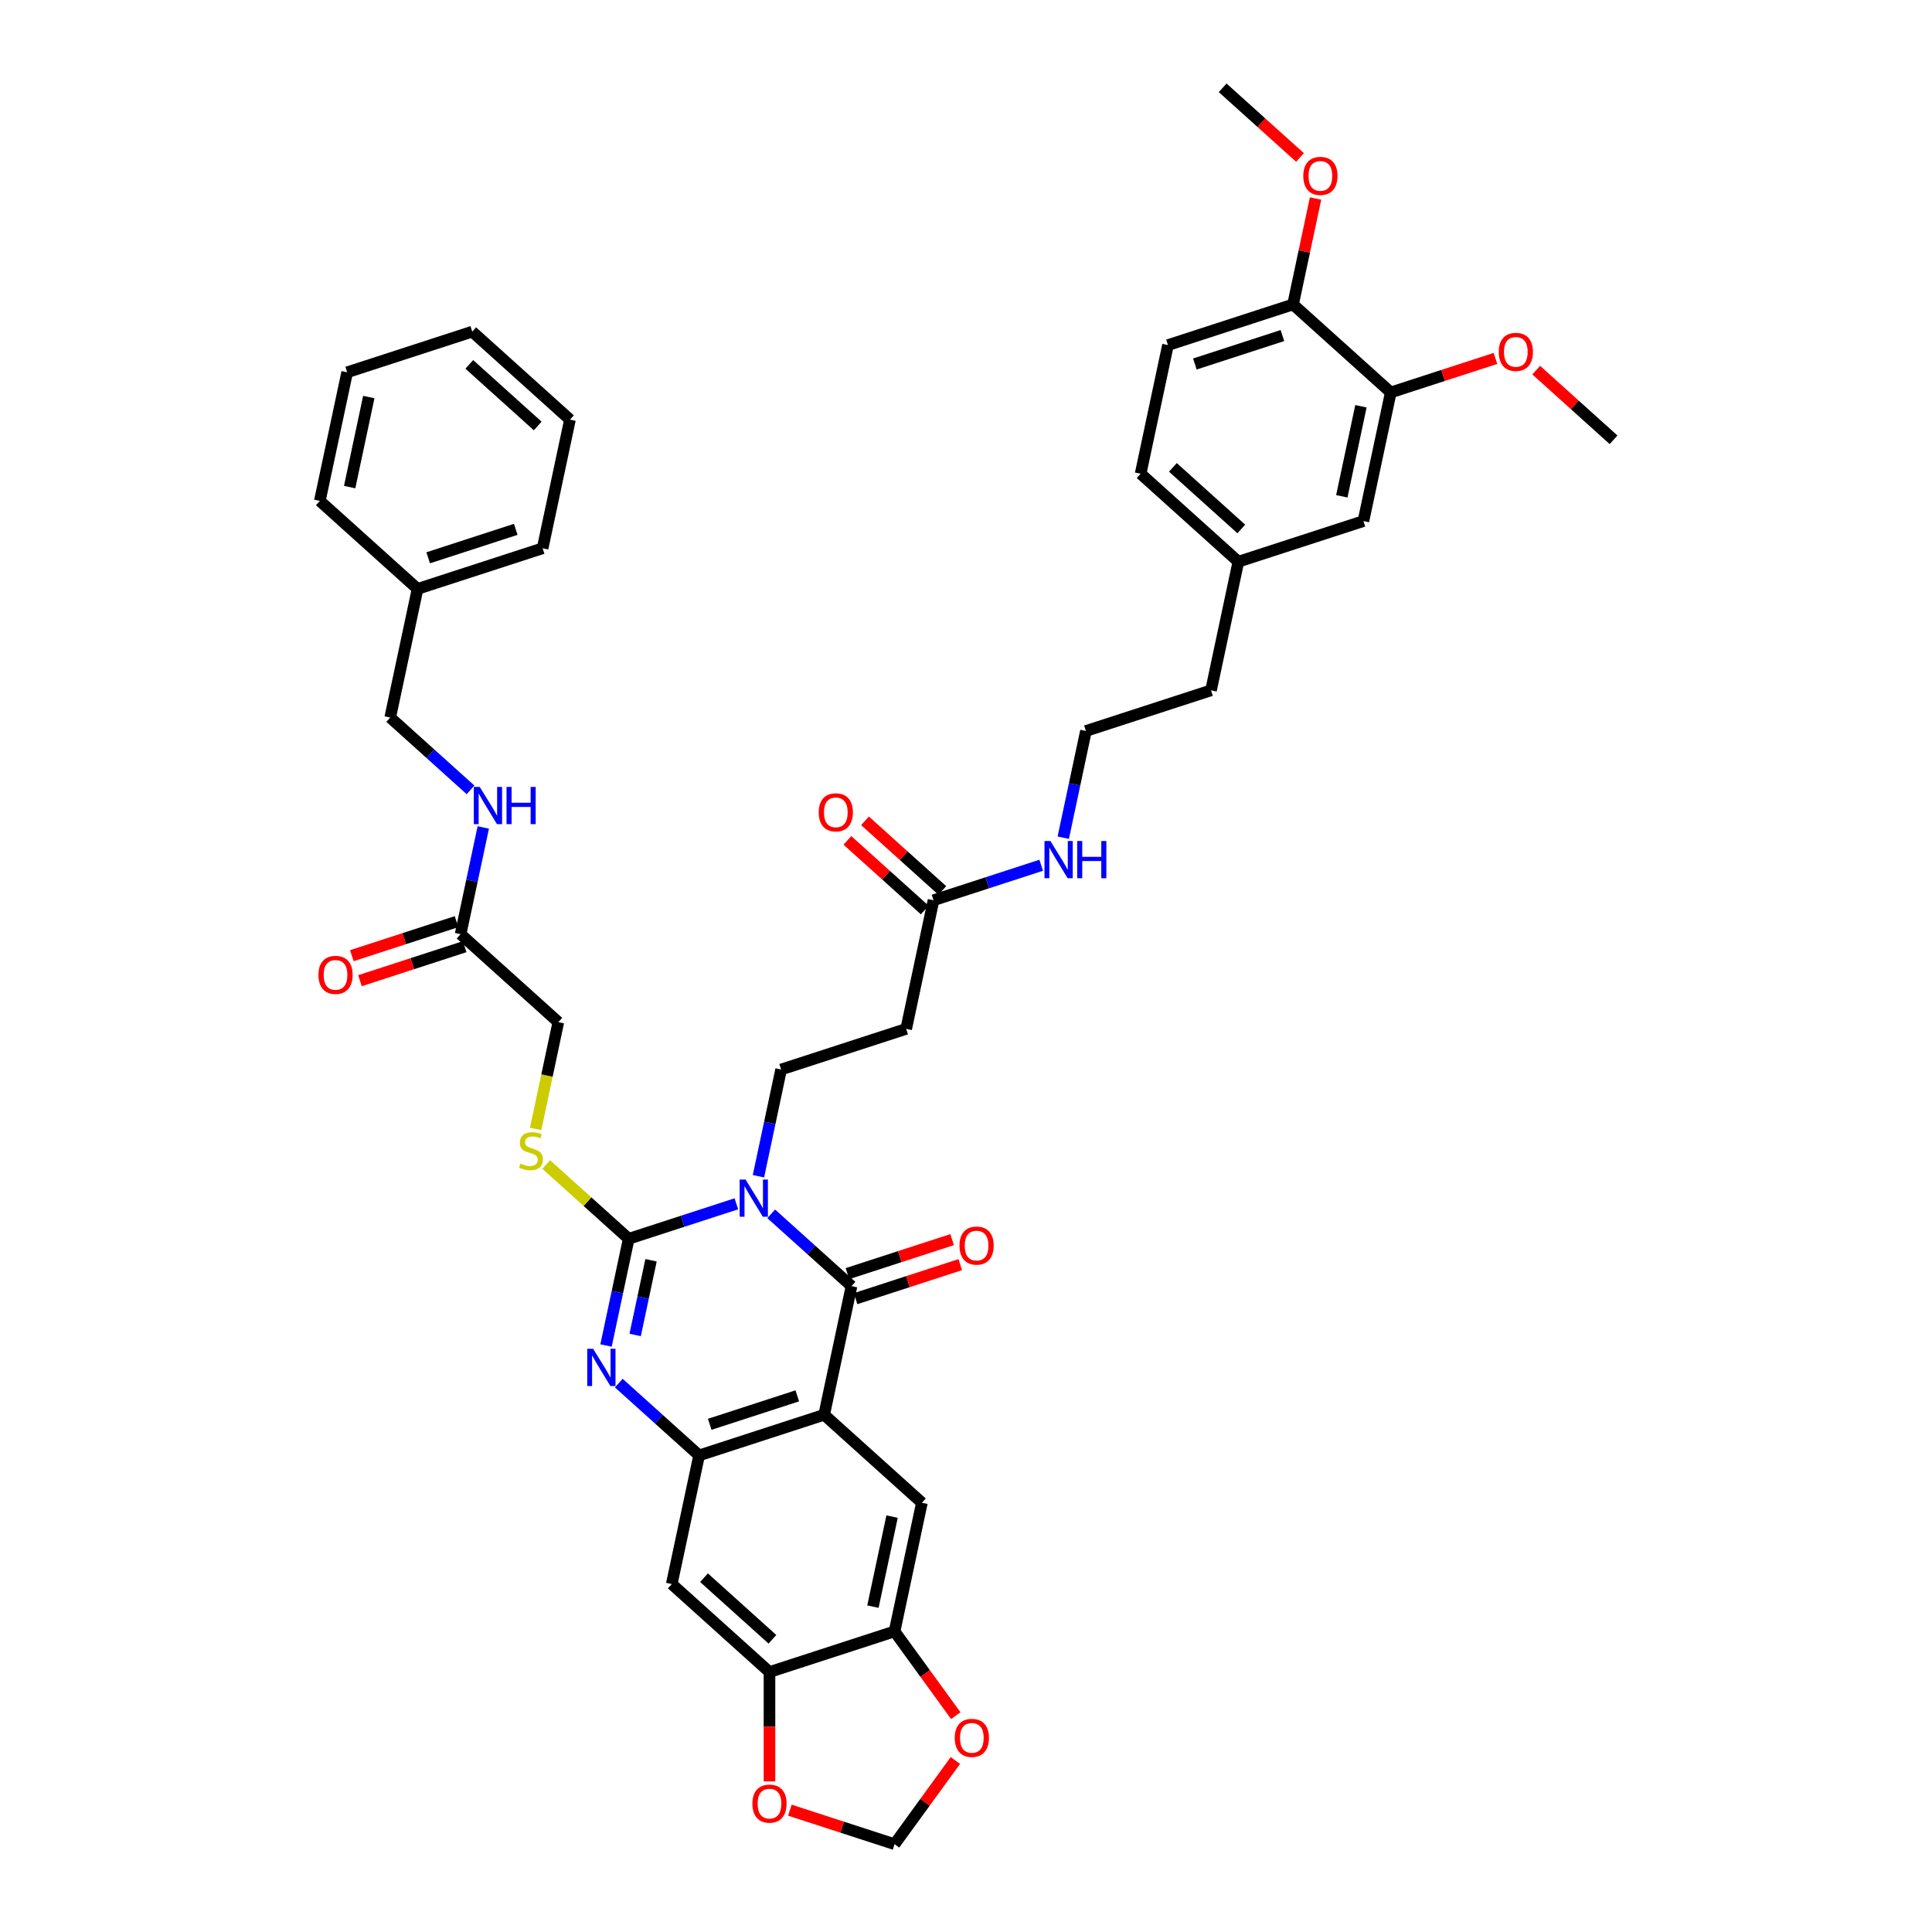 <?xml version='1.0' encoding='iso-8859-1'?>
<svg version='1.1' baseProfile='full'
              xmlns='http://www.w3.org/2000/svg'
                      xmlns:rdkit='http://www.rdkit.org/xml'
                      xmlns:xlink='http://www.w3.org/1999/xlink'
                  xml:space='preserve'
width='1000px' height='1000px' viewBox='0 0 1000 1000'>
<!-- END OF HEADER -->
<rect style='opacity:1.0;fill:#FFFFFF;stroke:none' width='1000' height='1000' x='0' y='0'> </rect>
<path class='bond-0' d='M 381.145,623.088 L 353.283,632.141' style='fill:none;fill-rule:evenodd;stroke:#0000FF;stroke-width:6px;stroke-linecap:butt;stroke-linejoin:miter;stroke-opacity:1' />
<path class='bond-0' d='M 353.283,632.141 L 325.421,641.194' style='fill:none;fill-rule:evenodd;stroke:#000000;stroke-width:6px;stroke-linecap:butt;stroke-linejoin:miter;stroke-opacity:1' />
<path class='bond-1' d='M 399.169,628.274 L 419.955,646.99' style='fill:none;fill-rule:evenodd;stroke:#0000FF;stroke-width:6px;stroke-linecap:butt;stroke-linejoin:miter;stroke-opacity:1' />
<path class='bond-1' d='M 419.955,646.99 L 440.741,665.705' style='fill:none;fill-rule:evenodd;stroke:#000000;stroke-width:6px;stroke-linecap:butt;stroke-linejoin:miter;stroke-opacity:1' />
<path class='bond-6' d='M 392.567,608.82 L 398.438,581.2' style='fill:none;fill-rule:evenodd;stroke:#0000FF;stroke-width:6px;stroke-linecap:butt;stroke-linejoin:miter;stroke-opacity:1' />
<path class='bond-6' d='M 398.438,581.2 L 404.309,553.58' style='fill:none;fill-rule:evenodd;stroke:#000000;stroke-width:6px;stroke-linecap:butt;stroke-linejoin:miter;stroke-opacity:1' />
<path class='bond-3' d='M 325.421,641.194 L 319.55,668.813' style='fill:none;fill-rule:evenodd;stroke:#000000;stroke-width:6px;stroke-linecap:butt;stroke-linejoin:miter;stroke-opacity:1' />
<path class='bond-3' d='M 319.55,668.813 L 313.68,696.433' style='fill:none;fill-rule:evenodd;stroke:#0000FF;stroke-width:6px;stroke-linecap:butt;stroke-linejoin:miter;stroke-opacity:1' />
<path class='bond-3' d='M 336.976,652.31 L 332.866,671.644' style='fill:none;fill-rule:evenodd;stroke:#000000;stroke-width:6px;stroke-linecap:butt;stroke-linejoin:miter;stroke-opacity:1' />
<path class='bond-3' d='M 332.866,671.644 L 328.757,690.978' style='fill:none;fill-rule:evenodd;stroke:#0000FF;stroke-width:6px;stroke-linecap:butt;stroke-linejoin:miter;stroke-opacity:1' />
<path class='bond-10' d='M 325.421,641.194 L 304.07,621.969' style='fill:none;fill-rule:evenodd;stroke:#000000;stroke-width:6px;stroke-linecap:butt;stroke-linejoin:miter;stroke-opacity:1' />
<path class='bond-10' d='M 304.07,621.969 L 282.72,602.745' style='fill:none;fill-rule:evenodd;stroke:#CCCC00;stroke-width:6px;stroke-linecap:butt;stroke-linejoin:miter;stroke-opacity:1' />
<path class='bond-2' d='M 440.741,665.705 L 426.589,732.285' style='fill:none;fill-rule:evenodd;stroke:#000000;stroke-width:6px;stroke-linecap:butt;stroke-linejoin:miter;stroke-opacity:1' />
<path class='bond-14' d='M 442.844,672.179 L 469.937,663.376' style='fill:none;fill-rule:evenodd;stroke:#000000;stroke-width:6px;stroke-linecap:butt;stroke-linejoin:miter;stroke-opacity:1' />
<path class='bond-14' d='M 469.937,663.376 L 497.029,654.573' style='fill:none;fill-rule:evenodd;stroke:#FF0000;stroke-width:6px;stroke-linecap:butt;stroke-linejoin:miter;stroke-opacity:1' />
<path class='bond-14' d='M 438.637,659.232 L 465.73,650.429' style='fill:none;fill-rule:evenodd;stroke:#000000;stroke-width:6px;stroke-linecap:butt;stroke-linejoin:miter;stroke-opacity:1' />
<path class='bond-14' d='M 465.73,650.429 L 492.822,641.626' style='fill:none;fill-rule:evenodd;stroke:#FF0000;stroke-width:6px;stroke-linecap:butt;stroke-linejoin:miter;stroke-opacity:1' />
<path class='bond-4' d='M 426.589,732.285 L 361.853,753.319' style='fill:none;fill-rule:evenodd;stroke:#000000;stroke-width:6px;stroke-linecap:butt;stroke-linejoin:miter;stroke-opacity:1' />
<path class='bond-4' d='M 412.672,722.493 L 367.357,737.217' style='fill:none;fill-rule:evenodd;stroke:#000000;stroke-width:6px;stroke-linecap:butt;stroke-linejoin:miter;stroke-opacity:1' />
<path class='bond-5' d='M 426.589,732.285 L 477.172,777.831' style='fill:none;fill-rule:evenodd;stroke:#000000;stroke-width:6px;stroke-linecap:butt;stroke-linejoin:miter;stroke-opacity:1' />
<path class='bond-42' d='M 320.281,715.888 L 341.067,734.603' style='fill:none;fill-rule:evenodd;stroke:#0000FF;stroke-width:6px;stroke-linecap:butt;stroke-linejoin:miter;stroke-opacity:1' />
<path class='bond-42' d='M 341.067,734.603 L 361.853,753.319' style='fill:none;fill-rule:evenodd;stroke:#000000;stroke-width:6px;stroke-linecap:butt;stroke-linejoin:miter;stroke-opacity:1' />
<path class='bond-7' d='M 361.853,753.319 L 347.701,819.899' style='fill:none;fill-rule:evenodd;stroke:#000000;stroke-width:6px;stroke-linecap:butt;stroke-linejoin:miter;stroke-opacity:1' />
<path class='bond-8' d='M 477.172,777.831 L 463.02,844.411' style='fill:none;fill-rule:evenodd;stroke:#000000;stroke-width:6px;stroke-linecap:butt;stroke-linejoin:miter;stroke-opacity:1' />
<path class='bond-8' d='M 461.734,784.987 L 451.827,831.593' style='fill:none;fill-rule:evenodd;stroke:#000000;stroke-width:6px;stroke-linecap:butt;stroke-linejoin:miter;stroke-opacity:1' />
<path class='bond-11' d='M 404.309,553.58 L 469.044,532.546' style='fill:none;fill-rule:evenodd;stroke:#000000;stroke-width:6px;stroke-linecap:butt;stroke-linejoin:miter;stroke-opacity:1' />
<path class='bond-43' d='M 347.701,819.899 L 398.285,865.444' style='fill:none;fill-rule:evenodd;stroke:#000000;stroke-width:6px;stroke-linecap:butt;stroke-linejoin:miter;stroke-opacity:1' />
<path class='bond-43' d='M 364.398,816.614 L 399.806,848.496' style='fill:none;fill-rule:evenodd;stroke:#000000;stroke-width:6px;stroke-linecap:butt;stroke-linejoin:miter;stroke-opacity:1' />
<path class='bond-9' d='M 463.02,844.411 L 398.285,865.444' style='fill:none;fill-rule:evenodd;stroke:#000000;stroke-width:6px;stroke-linecap:butt;stroke-linejoin:miter;stroke-opacity:1' />
<path class='bond-16' d='M 463.02,844.411 L 478.866,866.22' style='fill:none;fill-rule:evenodd;stroke:#000000;stroke-width:6px;stroke-linecap:butt;stroke-linejoin:miter;stroke-opacity:1' />
<path class='bond-16' d='M 478.866,866.22 L 494.711,888.029' style='fill:none;fill-rule:evenodd;stroke:#FF0000;stroke-width:6px;stroke-linecap:butt;stroke-linejoin:miter;stroke-opacity:1' />
<path class='bond-17' d='M 398.285,865.444 L 398.285,893.754' style='fill:none;fill-rule:evenodd;stroke:#000000;stroke-width:6px;stroke-linecap:butt;stroke-linejoin:miter;stroke-opacity:1' />
<path class='bond-17' d='M 398.285,893.754 L 398.285,922.063' style='fill:none;fill-rule:evenodd;stroke:#FF0000;stroke-width:6px;stroke-linecap:butt;stroke-linejoin:miter;stroke-opacity:1' />
<path class='bond-24' d='M 277.242,584.335 L 283.116,556.702' style='fill:none;fill-rule:evenodd;stroke:#CCCC00;stroke-width:6px;stroke-linecap:butt;stroke-linejoin:miter;stroke-opacity:1' />
<path class='bond-24' d='M 283.116,556.702 L 288.989,529.068' style='fill:none;fill-rule:evenodd;stroke:#000000;stroke-width:6px;stroke-linecap:butt;stroke-linejoin:miter;stroke-opacity:1' />
<path class='bond-12' d='M 469.044,532.546 L 483.196,465.966' style='fill:none;fill-rule:evenodd;stroke:#000000;stroke-width:6px;stroke-linecap:butt;stroke-linejoin:miter;stroke-opacity:1' />
<path class='bond-22' d='M 487.751,460.908 L 467.734,442.885' style='fill:none;fill-rule:evenodd;stroke:#000000;stroke-width:6px;stroke-linecap:butt;stroke-linejoin:miter;stroke-opacity:1' />
<path class='bond-22' d='M 467.734,442.885 L 447.718,424.862' style='fill:none;fill-rule:evenodd;stroke:#FF0000;stroke-width:6px;stroke-linecap:butt;stroke-linejoin:miter;stroke-opacity:1' />
<path class='bond-22' d='M 478.642,471.025 L 458.625,453.002' style='fill:none;fill-rule:evenodd;stroke:#000000;stroke-width:6px;stroke-linecap:butt;stroke-linejoin:miter;stroke-opacity:1' />
<path class='bond-22' d='M 458.625,453.002 L 438.609,434.979' style='fill:none;fill-rule:evenodd;stroke:#FF0000;stroke-width:6px;stroke-linecap:butt;stroke-linejoin:miter;stroke-opacity:1' />
<path class='bond-25' d='M 483.196,465.966 L 511.058,456.914' style='fill:none;fill-rule:evenodd;stroke:#000000;stroke-width:6px;stroke-linecap:butt;stroke-linejoin:miter;stroke-opacity:1' />
<path class='bond-25' d='M 511.058,456.914 L 538.92,447.861' style='fill:none;fill-rule:evenodd;stroke:#0000FF;stroke-width:6px;stroke-linecap:butt;stroke-linejoin:miter;stroke-opacity:1' />
<path class='bond-13' d='M 238.406,483.522 L 288.989,529.068' style='fill:none;fill-rule:evenodd;stroke:#000000;stroke-width:6px;stroke-linecap:butt;stroke-linejoin:miter;stroke-opacity:1' />
<path class='bond-19' d='M 238.406,483.522 L 244.277,455.902' style='fill:none;fill-rule:evenodd;stroke:#000000;stroke-width:6px;stroke-linecap:butt;stroke-linejoin:miter;stroke-opacity:1' />
<path class='bond-19' d='M 244.277,455.902 L 250.147,428.283' style='fill:none;fill-rule:evenodd;stroke:#0000FF;stroke-width:6px;stroke-linecap:butt;stroke-linejoin:miter;stroke-opacity:1' />
<path class='bond-23' d='M 236.302,477.049 L 209.21,485.852' style='fill:none;fill-rule:evenodd;stroke:#000000;stroke-width:6px;stroke-linecap:butt;stroke-linejoin:miter;stroke-opacity:1' />
<path class='bond-23' d='M 209.21,485.852 L 182.117,494.655' style='fill:none;fill-rule:evenodd;stroke:#FF0000;stroke-width:6px;stroke-linecap:butt;stroke-linejoin:miter;stroke-opacity:1' />
<path class='bond-23' d='M 240.509,489.996 L 213.417,498.799' style='fill:none;fill-rule:evenodd;stroke:#000000;stroke-width:6px;stroke-linecap:butt;stroke-linejoin:miter;stroke-opacity:1' />
<path class='bond-23' d='M 213.417,498.799 L 186.324,507.602' style='fill:none;fill-rule:evenodd;stroke:#FF0000;stroke-width:6px;stroke-linecap:butt;stroke-linejoin:miter;stroke-opacity:1' />
<path class='bond-15' d='M 719.859,203.126 L 705.707,269.705' style='fill:none;fill-rule:evenodd;stroke:#000000;stroke-width:6px;stroke-linecap:butt;stroke-linejoin:miter;stroke-opacity:1' />
<path class='bond-15' d='M 704.421,210.282 L 694.514,256.888' style='fill:none;fill-rule:evenodd;stroke:#000000;stroke-width:6px;stroke-linecap:butt;stroke-linejoin:miter;stroke-opacity:1' />
<path class='bond-30' d='M 719.859,203.126 L 746.952,194.323' style='fill:none;fill-rule:evenodd;stroke:#000000;stroke-width:6px;stroke-linecap:butt;stroke-linejoin:miter;stroke-opacity:1' />
<path class='bond-30' d='M 746.952,194.323 L 774.045,185.52' style='fill:none;fill-rule:evenodd;stroke:#FF0000;stroke-width:6px;stroke-linecap:butt;stroke-linejoin:miter;stroke-opacity:1' />
<path class='bond-45' d='M 719.859,203.126 L 669.276,157.58' style='fill:none;fill-rule:evenodd;stroke:#000000;stroke-width:6px;stroke-linecap:butt;stroke-linejoin:miter;stroke-opacity:1' />
<path class='bond-18' d='M 494.494,911.226 L 478.757,932.886' style='fill:none;fill-rule:evenodd;stroke:#FF0000;stroke-width:6px;stroke-linecap:butt;stroke-linejoin:miter;stroke-opacity:1' />
<path class='bond-18' d='M 478.757,932.886 L 463.02,954.545' style='fill:none;fill-rule:evenodd;stroke:#000000;stroke-width:6px;stroke-linecap:butt;stroke-linejoin:miter;stroke-opacity:1' />
<path class='bond-44' d='M 408.835,936.94 L 435.928,945.743' style='fill:none;fill-rule:evenodd;stroke:#FF0000;stroke-width:6px;stroke-linecap:butt;stroke-linejoin:miter;stroke-opacity:1' />
<path class='bond-44' d='M 435.928,945.743 L 463.02,954.545' style='fill:none;fill-rule:evenodd;stroke:#000000;stroke-width:6px;stroke-linecap:butt;stroke-linejoin:miter;stroke-opacity:1' />
<path class='bond-28' d='M 243.546,408.828 L 222.76,390.113' style='fill:none;fill-rule:evenodd;stroke:#0000FF;stroke-width:6px;stroke-linecap:butt;stroke-linejoin:miter;stroke-opacity:1' />
<path class='bond-28' d='M 222.76,390.113 L 201.974,371.397' style='fill:none;fill-rule:evenodd;stroke:#000000;stroke-width:6px;stroke-linecap:butt;stroke-linejoin:miter;stroke-opacity:1' />
<path class='bond-20' d='M 669.276,157.58 L 604.54,178.614' style='fill:none;fill-rule:evenodd;stroke:#000000;stroke-width:6px;stroke-linecap:butt;stroke-linejoin:miter;stroke-opacity:1' />
<path class='bond-20' d='M 663.772,173.682 L 618.457,188.406' style='fill:none;fill-rule:evenodd;stroke:#000000;stroke-width:6px;stroke-linecap:butt;stroke-linejoin:miter;stroke-opacity:1' />
<path class='bond-31' d='M 669.276,157.58 L 675.103,130.164' style='fill:none;fill-rule:evenodd;stroke:#000000;stroke-width:6px;stroke-linecap:butt;stroke-linejoin:miter;stroke-opacity:1' />
<path class='bond-31' d='M 675.103,130.164 L 680.93,102.749' style='fill:none;fill-rule:evenodd;stroke:#FF0000;stroke-width:6px;stroke-linecap:butt;stroke-linejoin:miter;stroke-opacity:1' />
<path class='bond-21' d='M 705.707,269.705 L 640.972,290.739' style='fill:none;fill-rule:evenodd;stroke:#000000;stroke-width:6px;stroke-linecap:butt;stroke-linejoin:miter;stroke-opacity:1' />
<path class='bond-32' d='M 550.342,433.593 L 556.213,405.973' style='fill:none;fill-rule:evenodd;stroke:#0000FF;stroke-width:6px;stroke-linecap:butt;stroke-linejoin:miter;stroke-opacity:1' />
<path class='bond-32' d='M 556.213,405.973 L 562.084,378.353' style='fill:none;fill-rule:evenodd;stroke:#000000;stroke-width:6px;stroke-linecap:butt;stroke-linejoin:miter;stroke-opacity:1' />
<path class='bond-26' d='M 604.54,178.614 L 590.388,245.194' style='fill:none;fill-rule:evenodd;stroke:#000000;stroke-width:6px;stroke-linecap:butt;stroke-linejoin:miter;stroke-opacity:1' />
<path class='bond-27' d='M 640.972,290.739 L 626.82,357.319' style='fill:none;fill-rule:evenodd;stroke:#000000;stroke-width:6px;stroke-linecap:butt;stroke-linejoin:miter;stroke-opacity:1' />
<path class='bond-29' d='M 640.972,290.739 L 590.388,245.194' style='fill:none;fill-rule:evenodd;stroke:#000000;stroke-width:6px;stroke-linecap:butt;stroke-linejoin:miter;stroke-opacity:1' />
<path class='bond-29' d='M 642.493,273.791 L 607.085,241.909' style='fill:none;fill-rule:evenodd;stroke:#000000;stroke-width:6px;stroke-linecap:butt;stroke-linejoin:miter;stroke-opacity:1' />
<path class='bond-33' d='M 201.974,371.397 L 216.126,304.817' style='fill:none;fill-rule:evenodd;stroke:#000000;stroke-width:6px;stroke-linecap:butt;stroke-linejoin:miter;stroke-opacity:1' />
<path class='bond-35' d='M 795.145,191.592 L 815.162,209.615' style='fill:none;fill-rule:evenodd;stroke:#FF0000;stroke-width:6px;stroke-linecap:butt;stroke-linejoin:miter;stroke-opacity:1' />
<path class='bond-35' d='M 815.162,209.615 L 835.179,227.638' style='fill:none;fill-rule:evenodd;stroke:#000000;stroke-width:6px;stroke-linecap:butt;stroke-linejoin:miter;stroke-opacity:1' />
<path class='bond-36' d='M 672.877,81.501 L 652.86,63.478' style='fill:none;fill-rule:evenodd;stroke:#FF0000;stroke-width:6px;stroke-linecap:butt;stroke-linejoin:miter;stroke-opacity:1' />
<path class='bond-36' d='M 652.86,63.478 L 632.844,45.455' style='fill:none;fill-rule:evenodd;stroke:#000000;stroke-width:6px;stroke-linecap:butt;stroke-linejoin:miter;stroke-opacity:1' />
<path class='bond-34' d='M 562.084,378.353 L 626.82,357.319' style='fill:none;fill-rule:evenodd;stroke:#000000;stroke-width:6px;stroke-linecap:butt;stroke-linejoin:miter;stroke-opacity:1' />
<path class='bond-37' d='M 216.126,304.817 L 280.862,283.783' style='fill:none;fill-rule:evenodd;stroke:#000000;stroke-width:6px;stroke-linecap:butt;stroke-linejoin:miter;stroke-opacity:1' />
<path class='bond-37' d='M 221.63,288.715 L 266.944,273.991' style='fill:none;fill-rule:evenodd;stroke:#000000;stroke-width:6px;stroke-linecap:butt;stroke-linejoin:miter;stroke-opacity:1' />
<path class='bond-38' d='M 216.126,304.817 L 165.542,259.271' style='fill:none;fill-rule:evenodd;stroke:#000000;stroke-width:6px;stroke-linecap:butt;stroke-linejoin:miter;stroke-opacity:1' />
<path class='bond-40' d='M 280.862,283.783 L 295.014,217.204' style='fill:none;fill-rule:evenodd;stroke:#000000;stroke-width:6px;stroke-linecap:butt;stroke-linejoin:miter;stroke-opacity:1' />
<path class='bond-39' d='M 165.542,259.271 L 179.694,192.692' style='fill:none;fill-rule:evenodd;stroke:#000000;stroke-width:6px;stroke-linecap:butt;stroke-linejoin:miter;stroke-opacity:1' />
<path class='bond-39' d='M 180.981,252.115 L 190.887,205.509' style='fill:none;fill-rule:evenodd;stroke:#000000;stroke-width:6px;stroke-linecap:butt;stroke-linejoin:miter;stroke-opacity:1' />
<path class='bond-41' d='M 179.694,192.692 L 244.43,171.658' style='fill:none;fill-rule:evenodd;stroke:#000000;stroke-width:6px;stroke-linecap:butt;stroke-linejoin:miter;stroke-opacity:1' />
<path class='bond-46' d='M 295.014,217.204 L 244.43,171.658' style='fill:none;fill-rule:evenodd;stroke:#000000;stroke-width:6px;stroke-linecap:butt;stroke-linejoin:miter;stroke-opacity:1' />
<path class='bond-46' d='M 278.317,220.489 L 242.908,188.606' style='fill:none;fill-rule:evenodd;stroke:#000000;stroke-width:6px;stroke-linecap:butt;stroke-linejoin:miter;stroke-opacity:1' />
<path  class='atom-0' d='M 385.896 610.521
L 392.213 620.731
Q 392.839 621.739, 393.846 623.563
Q 394.854 625.387, 394.908 625.496
L 394.908 610.521
L 397.467 610.521
L 397.467 629.798
L 394.826 629.798
L 388.047 618.635
Q 387.257 617.328, 386.413 615.831
Q 385.596 614.333, 385.351 613.87
L 385.351 629.798
L 382.846 629.798
L 382.846 610.521
L 385.896 610.521
' fill='#0000FF'/>
<path  class='atom-4' d='M 307.008 698.135
L 313.325 708.345
Q 313.951 709.352, 314.959 711.177
Q 315.966 713.001, 316.02 713.11
L 316.02 698.135
L 318.58 698.135
L 318.58 717.412
L 315.939 717.412
L 309.159 706.249
Q 308.37 704.942, 307.526 703.444
Q 306.709 701.947, 306.464 701.484
L 306.464 717.412
L 303.959 717.412
L 303.959 698.135
L 307.008 698.135
' fill='#0000FF'/>
<path  class='atom-11' d='M 269.392 602.264
Q 269.61 602.346, 270.508 602.727
Q 271.407 603.108, 272.387 603.353
Q 273.395 603.571, 274.375 603.571
Q 276.199 603.571, 277.261 602.7
Q 278.323 601.801, 278.323 600.249
Q 278.323 599.187, 277.778 598.534
Q 277.261 597.88, 276.444 597.526
Q 275.627 597.172, 274.266 596.764
Q 272.55 596.247, 271.516 595.757
Q 270.508 595.267, 269.773 594.232
Q 269.065 593.197, 269.065 591.455
Q 269.065 589.032, 270.699 587.534
Q 272.36 586.037, 275.627 586.037
Q 277.86 586.037, 280.392 587.099
L 279.766 589.195
Q 277.451 588.242, 275.709 588.242
Q 273.83 588.242, 272.796 589.032
Q 271.761 589.794, 271.788 591.128
Q 271.788 592.163, 272.305 592.789
Q 272.85 593.415, 273.612 593.769
Q 274.402 594.123, 275.709 594.531
Q 277.451 595.076, 278.486 595.621
Q 279.521 596.165, 280.256 597.281
Q 281.018 598.37, 281.018 600.249
Q 281.018 602.917, 279.221 604.36
Q 277.451 605.776, 274.484 605.776
Q 272.768 605.776, 271.461 605.395
Q 270.182 605.041, 268.657 604.415
L 269.392 602.264
' fill='#CCCC00'/>
<path  class='atom-15' d='M 496.628 644.726
Q 496.628 640.097, 498.915 637.511
Q 501.202 634.924, 505.476 634.924
Q 509.751 634.924, 512.038 637.511
Q 514.325 640.097, 514.325 644.726
Q 514.325 649.409, 512.011 652.077
Q 509.696 654.718, 505.476 654.718
Q 501.229 654.718, 498.915 652.077
Q 496.628 649.436, 496.628 644.726
M 505.476 652.54
Q 508.417 652.54, 509.996 650.58
Q 511.602 648.592, 511.602 644.726
Q 511.602 640.941, 509.996 639.036
Q 508.417 637.103, 505.476 637.103
Q 502.536 637.103, 500.929 639.008
Q 499.35 640.914, 499.35 644.726
Q 499.35 648.619, 500.929 650.58
Q 502.536 652.54, 505.476 652.54
' fill='#FF0000'/>
<path  class='atom-17' d='M 494.181 899.532
Q 494.181 894.904, 496.468 892.317
Q 498.755 889.731, 503.029 889.731
Q 507.304 889.731, 509.591 892.317
Q 511.878 894.904, 511.878 899.532
Q 511.878 904.215, 509.564 906.884
Q 507.249 909.525, 503.029 909.525
Q 498.782 909.525, 496.468 906.884
Q 494.181 904.243, 494.181 899.532
M 503.029 907.347
Q 505.97 907.347, 507.549 905.386
Q 509.155 903.399, 509.155 899.532
Q 509.155 895.748, 507.549 893.842
Q 505.97 891.909, 503.029 891.909
Q 500.089 891.909, 498.482 893.815
Q 496.903 895.721, 496.903 899.532
Q 496.903 903.426, 498.482 905.386
Q 500.089 907.347, 503.029 907.347
' fill='#FF0000'/>
<path  class='atom-18' d='M 389.436 933.566
Q 389.436 928.937, 391.723 926.351
Q 394.01 923.764, 398.285 923.764
Q 402.559 923.764, 404.846 926.351
Q 407.133 928.937, 407.133 933.566
Q 407.133 938.249, 404.819 940.917
Q 402.505 943.558, 398.285 943.558
Q 394.037 943.558, 391.723 940.917
Q 389.436 938.276, 389.436 933.566
M 398.285 941.38
Q 401.225 941.38, 402.804 939.42
Q 404.411 937.432, 404.411 933.566
Q 404.411 929.781, 402.804 927.876
Q 401.225 925.943, 398.285 925.943
Q 395.344 925.943, 393.738 927.848
Q 392.159 929.754, 392.159 933.566
Q 392.159 937.459, 393.738 939.42
Q 395.344 941.38, 398.285 941.38
' fill='#FF0000'/>
<path  class='atom-20' d='M 248.297 407.304
L 254.613 417.514
Q 255.24 418.522, 256.247 420.346
Q 257.254 422.17, 257.309 422.279
L 257.309 407.304
L 259.868 407.304
L 259.868 426.581
L 257.227 426.581
L 250.448 415.418
Q 249.658 414.111, 248.814 412.614
Q 247.997 411.116, 247.752 410.653
L 247.752 426.581
L 245.247 426.581
L 245.247 407.304
L 248.297 407.304
' fill='#0000FF'/>
<path  class='atom-20' d='M 262.182 407.304
L 264.796 407.304
L 264.796 415.5
L 274.652 415.5
L 274.652 407.304
L 277.266 407.304
L 277.266 426.581
L 274.652 426.581
L 274.652 417.678
L 264.796 417.678
L 264.796 426.581
L 262.182 426.581
L 262.182 407.304
' fill='#0000FF'/>
<path  class='atom-23' d='M 423.764 420.475
Q 423.764 415.847, 426.051 413.26
Q 428.338 410.673, 432.613 410.673
Q 436.887 410.673, 439.174 413.26
Q 441.461 415.847, 441.461 420.475
Q 441.461 425.158, 439.147 427.826
Q 436.833 430.467, 432.613 430.467
Q 428.365 430.467, 426.051 427.826
Q 423.764 425.185, 423.764 420.475
M 432.613 428.289
Q 435.553 428.289, 437.132 426.329
Q 438.739 424.341, 438.739 420.475
Q 438.739 416.691, 437.132 414.785
Q 435.553 412.852, 432.613 412.852
Q 429.672 412.852, 428.066 414.757
Q 426.487 416.663, 426.487 420.475
Q 426.487 424.369, 428.066 426.329
Q 429.672 428.289, 432.613 428.289
' fill='#FF0000'/>
<path  class='atom-24' d='M 164.821 504.611
Q 164.821 499.982, 167.108 497.396
Q 169.395 494.809, 173.67 494.809
Q 177.945 494.809, 180.232 497.396
Q 182.519 499.982, 182.519 504.611
Q 182.519 509.294, 180.205 511.962
Q 177.89 514.603, 173.67 514.603
Q 169.423 514.603, 167.108 511.962
Q 164.821 509.321, 164.821 504.611
M 173.67 512.425
Q 176.611 512.425, 178.19 510.464
Q 179.796 508.477, 179.796 504.611
Q 179.796 500.826, 178.19 498.92
Q 176.611 496.987, 173.67 496.987
Q 170.73 496.987, 169.123 498.893
Q 167.544 500.799, 167.544 504.611
Q 167.544 508.504, 169.123 510.464
Q 170.73 512.425, 173.67 512.425
' fill='#FF0000'/>
<path  class='atom-26' d='M 543.671 435.294
L 549.988 445.504
Q 550.614 446.512, 551.621 448.336
Q 552.629 450.16, 552.683 450.269
L 552.683 435.294
L 555.243 435.294
L 555.243 454.571
L 552.602 454.571
L 545.822 443.408
Q 545.032 442.101, 544.188 440.603
Q 543.372 439.106, 543.127 438.643
L 543.127 454.571
L 540.622 454.571
L 540.622 435.294
L 543.671 435.294
' fill='#0000FF'/>
<path  class='atom-26' d='M 557.557 435.294
L 560.171 435.294
L 560.171 443.49
L 570.027 443.49
L 570.027 435.294
L 572.64 435.294
L 572.64 454.571
L 570.027 454.571
L 570.027 445.668
L 560.171 445.668
L 560.171 454.571
L 557.557 454.571
L 557.557 435.294
' fill='#0000FF'/>
<path  class='atom-31' d='M 775.746 182.146
Q 775.746 177.518, 778.033 174.931
Q 780.32 172.345, 784.595 172.345
Q 788.87 172.345, 791.157 174.931
Q 793.444 177.518, 793.444 182.146
Q 793.444 186.829, 791.129 189.498
Q 788.815 192.139, 784.595 192.139
Q 780.348 192.139, 778.033 189.498
Q 775.746 186.857, 775.746 182.146
M 784.595 189.96
Q 787.535 189.96, 789.115 188
Q 790.721 186.013, 790.721 182.146
Q 790.721 178.362, 789.115 176.456
Q 787.535 174.523, 784.595 174.523
Q 781.654 174.523, 780.048 176.429
Q 778.469 178.335, 778.469 182.146
Q 778.469 186.04, 780.048 188
Q 781.654 189.96, 784.595 189.96
' fill='#FF0000'/>
<path  class='atom-32' d='M 674.579 91.055
Q 674.579 86.426, 676.866 83.84
Q 679.153 81.253, 683.427 81.253
Q 687.702 81.253, 689.989 83.84
Q 692.276 86.426, 692.276 91.055
Q 692.276 95.738, 689.962 98.406
Q 687.648 101.047, 683.427 101.047
Q 679.18 101.047, 676.866 98.406
Q 674.579 95.765, 674.579 91.055
M 683.427 98.869
Q 686.368 98.869, 687.947 96.909
Q 689.554 94.921, 689.554 91.055
Q 689.554 87.27, 687.947 85.364
Q 686.368 83.431, 683.427 83.431
Q 680.487 83.431, 678.881 85.337
Q 677.301 87.243, 677.301 91.055
Q 677.301 94.948, 678.881 96.909
Q 680.487 98.869, 683.427 98.869
' fill='#FF0000'/>
</svg>
